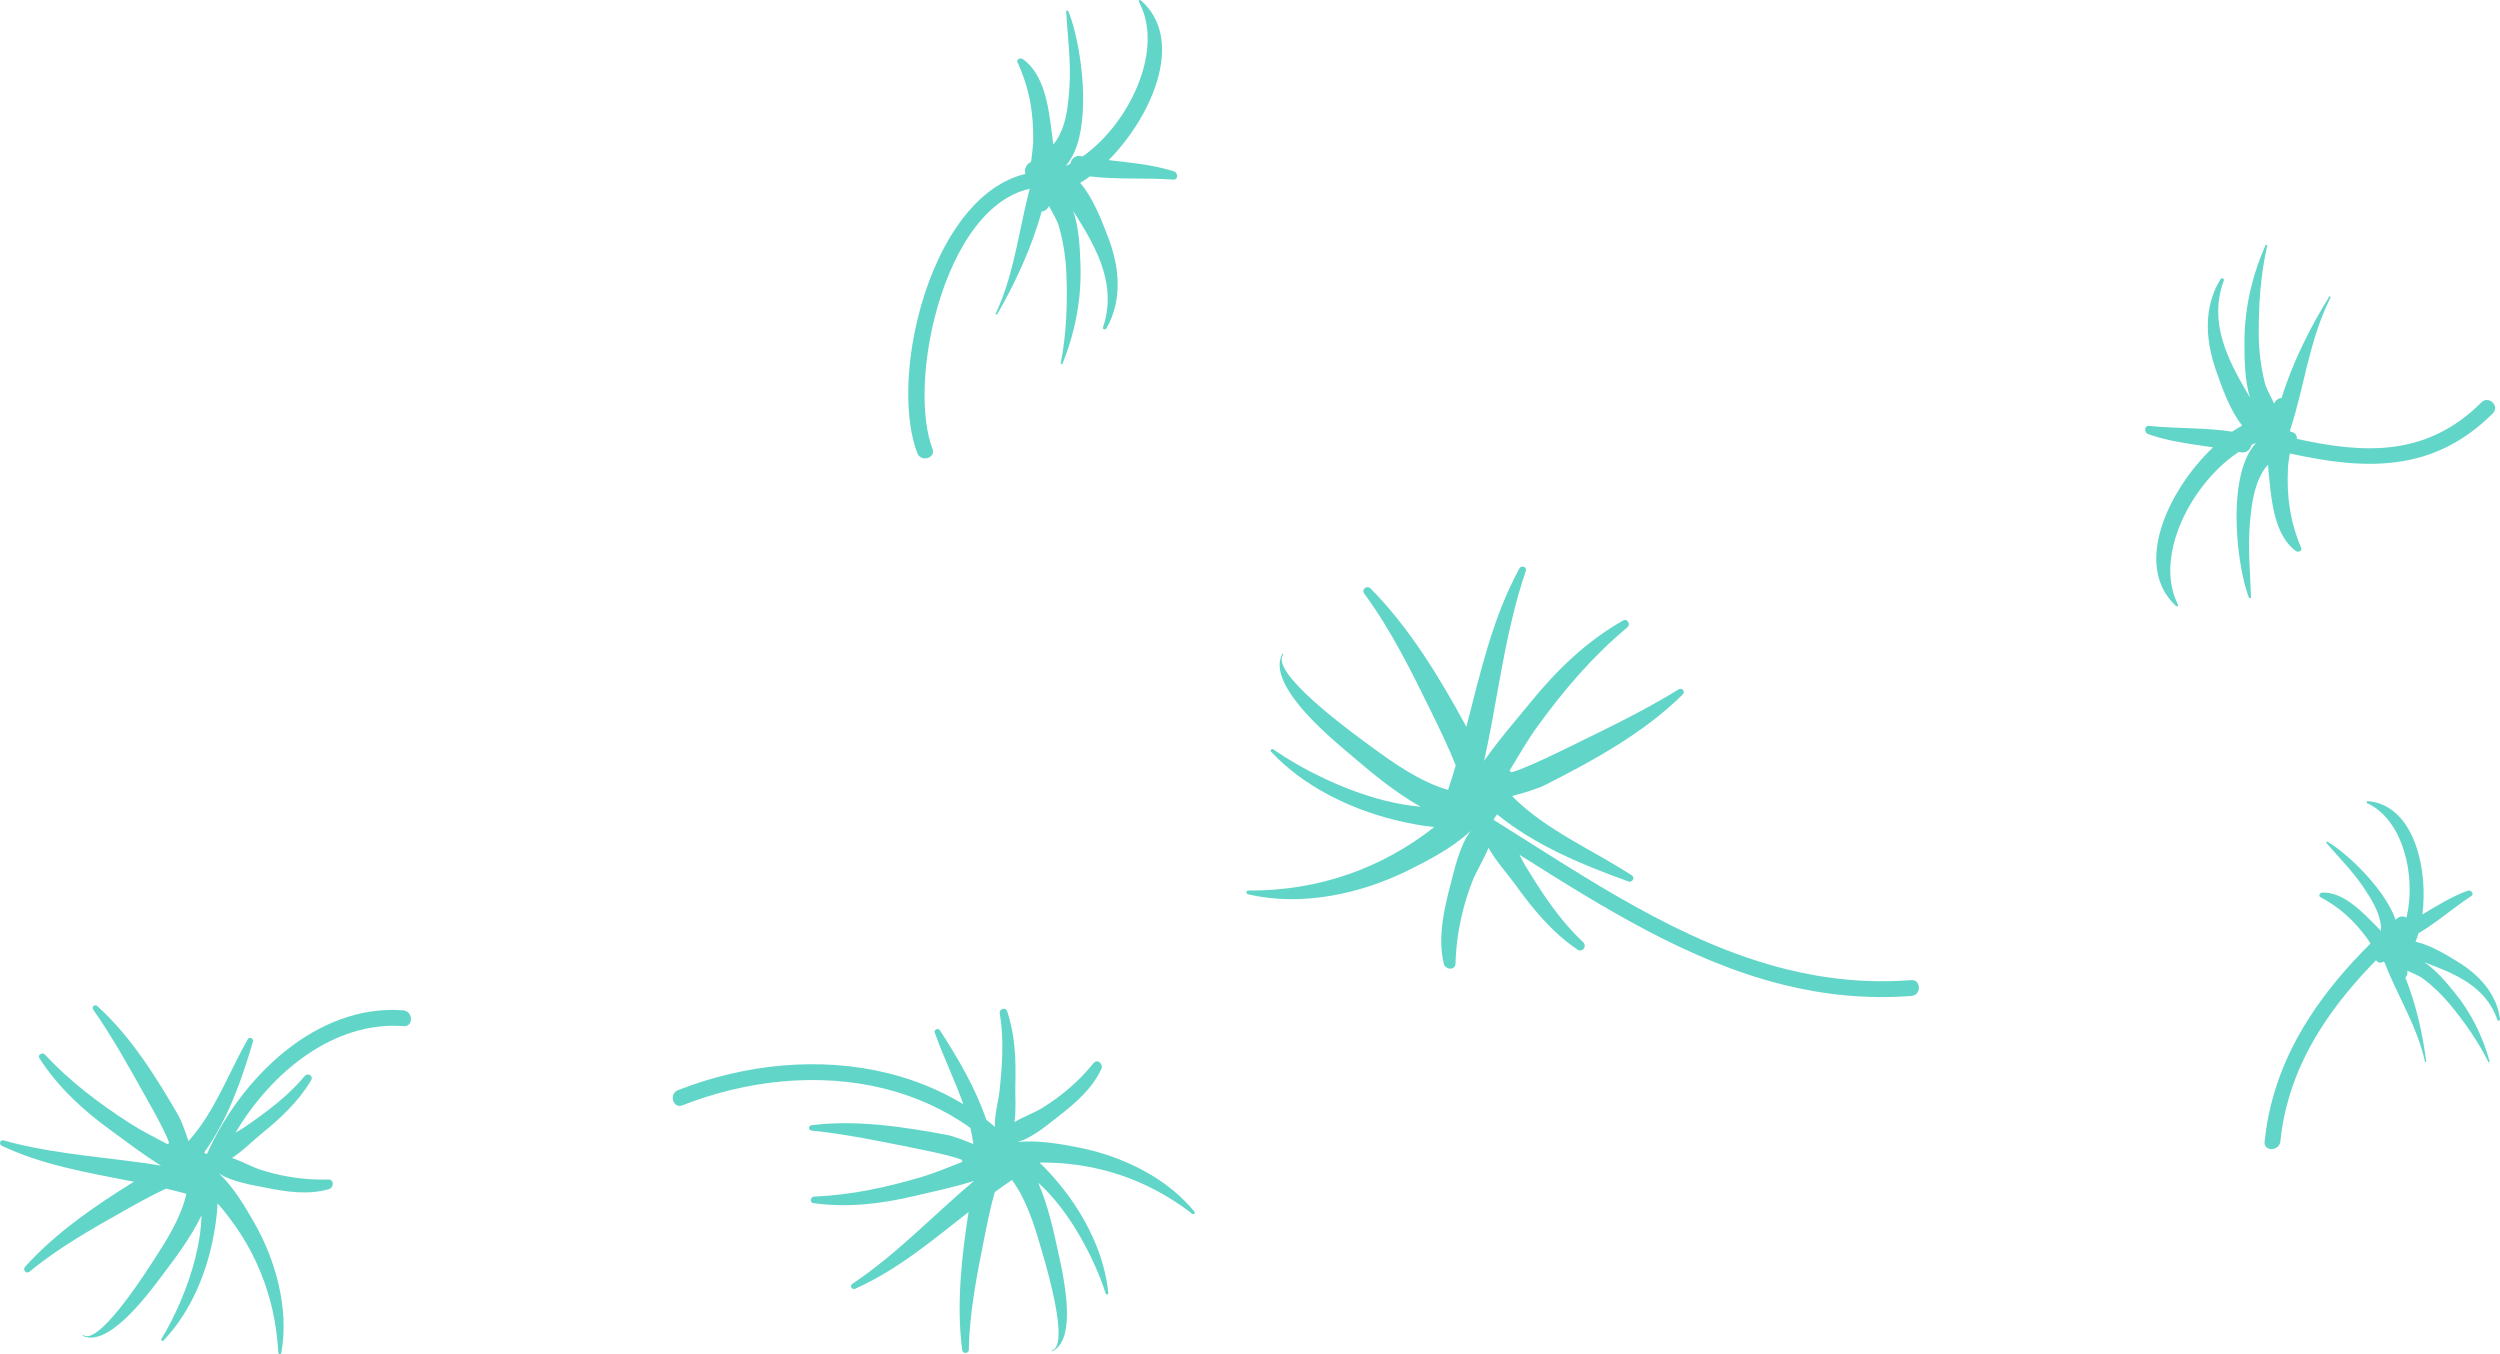 <?xml version="1.0" encoding="UTF-8"?> <!-- Generator: Adobe Illustrator 16.0.0, SVG Export Plug-In . SVG Version: 6.00 Build 0) --> <svg xmlns="http://www.w3.org/2000/svg" xmlns:xlink="http://www.w3.org/1999/xlink" version="1.1" id="Layer_2" x="0px" y="0px" width="407.173px" height="220.542px" viewBox="0 0 407.173 220.542" xml:space="preserve"> <g> <path fill="#61D6C8" d="M110.426,180.086c0.21,0.055,0.453,0.04,0.72-0.064c10.521-4.126,22.218-5.368,32.839-2.735 c5.001,1.245,9.769,3.349,14.06,6.415c0.188,0.828,0.354,1.669,0.474,2.524l-0.054,0.059l-0.057,0.007 c-1.617-0.715-3.368-1.263-3.879-1.39c-0.042-0.011-0.078-0.02-0.104-0.024c-7.152-1.339-14.977-2.551-22.247-1.613 c-0.228,0.031-0.36,0.17-0.399,0.328c-0.054,0.215,0.061,0.467,0.331,0.534c0.028,0.007,0.058,0.014,0.088,0.016 c5.315,0.531,10.701,1.643,15.932,2.695c1.929,0.39,3.868,0.769,5.788,1.246c0.535,0.133,1.07,0.275,1.604,0.426 c0.356,0.097,0.74,0.243,1.129,0.391l0.089,0.328c-2.217,0.869-4.417,1.803-6.641,2.462c-5.729,1.701-11.53,2.959-17.52,3.195 c-0.265,0.011-0.443,0.212-0.499,0.436c-0.063,0.256,0.03,0.547,0.322,0.62c0.021,0.005,0.039,0.007,0.064,0.011 c5.564,0.778,11.098,0.123,16.542-1.181c3.028-0.718,6.431-1.407,9.628-2.439c-6.62,5.571-12.575,11.936-19.816,16.761 c-0.12,0.079-0.186,0.184-0.211,0.285c-0.059,0.235,0.104,0.487,0.354,0.547c0.1,0.024,0.218,0.017,0.334-0.036 c6.84-3.047,12.58-7.884,18.455-12.494c-1.155,7.366-1.996,15.1-1.048,22.445c0.035,0.279,0.217,0.442,0.421,0.493 c0.264,0.065,0.565-0.056,0.644-0.369c0.011-0.046,0.018-0.097,0.02-0.151c0.104-6.023,1.328-12.229,2.51-18.129 c0.385-1.926,0.775-3.858,1.251-5.771c0.146-0.586,0.3-1.175,0.468-1.758c0.856-0.628,1.727-1.252,2.613-1.844l0.17-0.142 c2.35,3.125,3.661,7.396,4.655,10.799c0.458,1.558,3.703,12.103,2.797,15.747c-0.167,0.67-0.475,1.109-0.96,1.214l0.047,0.155 c1.109-0.486,1.76-1.563,2.106-2.961c1.045-4.199-0.68-11.273-1.221-13.741c-0.484-2.189-1.428-6.855-3.13-10.761 c5.286,4.754,9.233,12.591,10.997,18.057c0.027,0.076,0.087,0.125,0.152,0.138c0.109,0.027,0.233-0.023,0.261-0.136 c0.006-0.021,0.007-0.045,0.006-0.068c-0.612-6.426-3.872-12.796-7.939-17.72c-0.917-1.109-2.02-2.383-3.267-3.54 c3.463-0.047,6.877,0.333,10.198,1.165c5.178,1.288,10.134,3.659,14.672,7.172c0.037,0.025,0.074,0.043,0.109,0.052 c0.143,0.039,0.274-0.051,0.307-0.18c0.018-0.071,0.003-0.157-0.059-0.232c-4.174-5.105-10.6-8.436-17.024-10.032 c-0.666-0.165-1.326-0.313-1.989-0.438c-2.838-0.551-6.481-1.205-9.78-0.867c2.41-0.652,5.106-2.977,6.685-4.206 c2.743-2.14,5.497-4.488,6.959-7.713c0.021-0.046,0.034-0.09,0.046-0.137c0.116-0.468-0.22-0.956-0.625-1.06 c-0.229-0.059-0.478,0.004-0.683,0.258c-2.372,2.933-5.225,5.392-8.446,7.363c-1.192,0.725-2.992,1.385-4.448,2.251 c0.301-2.032,0.089-4.448,0.141-6.001c0.117-4.094-0.021-8.107-1.325-12.016c-0.083-0.244-0.243-0.377-0.421-0.424 c-0.315-0.082-0.689,0.117-0.779,0.475c-0.022,0.092-0.026,0.191-0.008,0.303c0.715,4.194,0.386,8.586-0.065,12.796 c-0.159,1.463-0.84,3.788-0.72,5.652c-0.466-0.392-0.931-0.796-1.409-1.165c-1.771-5.175-4.599-9.99-7.546-14.561 c-0.071-0.108-0.167-0.17-0.269-0.198c-0.247-0.063-0.537,0.074-0.598,0.318c-0.019,0.075-0.017,0.159,0.015,0.249 c1.399,3.946,3.274,7.726,4.652,11.66c-3.821-2.315-7.951-3.979-12.252-5.045c-11.092-2.747-23.303-1.522-34.222,2.76 c-0.459,0.178-0.716,0.524-0.812,0.908C109.439,179.135,109.782,179.924,110.426,180.086"></path> <path fill="#61D6C8" d="M0.299,186.617c3.249,1.535,6.649,2.613,10.117,3.477c3.754,0.934,7.583,1.619,11.389,2.377 c-6.34,3.924-12.756,8.329-17.71,13.837c-0.072,0.081-0.12,0.167-0.142,0.257c-0.074,0.297,0.121,0.6,0.392,0.672 c0.148,0.037,0.319,0.005,0.479-0.127c4.637-3.848,10.144-6.968,15.382-9.913c2.237-1.264,4.495-2.52,6.83-3.602 c0.553,0.128,1.101,0.257,1.655,0.395c0.484,0.121,0.968,0.247,1.452,0.381l0.218,0.037c-0.031,0.142-0.063,0.281-0.097,0.419 c-0.914,3.675-3.198,7.289-5.063,10.15c-0.997,1.543-8.407,13.316-11.305,12.621c-0.129-0.032-0.249-0.09-0.361-0.17l-0.084,0.135 c0.188,0.092,0.377,0.161,0.574,0.207c4.366,1.077,10.733-7.847,12.67-10.422c1.342-1.791,4.271-5.552,6.121-9.391 c-0.052,2.231-0.417,4.557-0.988,6.853c-1.25,5.025-3.482,9.899-5.539,13.261c-0.011,0.018-0.017,0.037-0.021,0.059 c-0.029,0.118,0.054,0.237,0.16,0.266c0.061,0.017,0.131,0.004,0.186-0.055c3.798-3.943,6.323-9.313,7.662-14.695 c0.238-0.959,0.438-1.918,0.6-2.872c0.245-1.417,0.489-3.085,0.557-4.782c5.87,6.643,9.402,14.882,9.89,24.292 c0.01,0.143,0.095,0.229,0.196,0.252c0.12,0.03,0.262-0.03,0.303-0.192c0.002-0.008,0.004-0.016,0.006-0.023 c1.268-7.16-0.886-15-4.455-21.246c-1.432-2.511-3.31-5.695-5.713-7.978c1.087,0.739,2.58,1.235,4.038,1.598 c1.304,0.324,2.582,0.542,3.507,0.727c3.408,0.685,6.986,1.242,10.387,0.249c0.311-0.093,0.508-0.349,0.578-0.631 c0.096-0.386-0.048-0.813-0.463-0.916c-0.065-0.017-0.141-0.022-0.223-0.021c-2.979,0.09-5.925-0.239-8.802-0.949 c-0.769-0.191-1.535-0.408-2.293-0.656c-1.33-0.427-2.999-1.365-4.608-1.904c1.736-1.098,3.438-2.834,4.642-3.807 c3.185-2.579,6.137-5.297,8.253-8.838c0.043-0.069,0.066-0.137,0.083-0.202c0.088-0.353-0.152-0.644-0.459-0.719 c-0.225-0.057-0.487,0.003-0.679,0.238c-2.718,3.278-6.267,5.888-9.752,8.289c-0.412,0.285-0.934,0.585-1.508,0.913 c5.817-9.791,15.977-18.201,27.369-17.341c0.66,0.052,1.044-0.331,1.163-0.812c0.166-0.666-0.171-1.523-0.987-1.726 c-0.075-0.019-0.154-0.029-0.241-0.039c-14.163-1.07-26.442,11.014-31.966,23.425l-0.136-0.076l-0.318-0.183 c3.877-5.368,6.091-11.771,7.959-18.067c0.002-0.008,0.004-0.015,0.006-0.022c0.07-0.282-0.14-0.521-0.376-0.58 c-0.169-0.042-0.351,0.013-0.464,0.201c-3.178,5.545-5.313,11.708-9.596,16.527l-0.082-0.01l-0.043-0.032 c-0.554-1.84-1.362-3.66-1.523-3.941c-3.644-6.299-7.827-13.028-13.274-17.928c-0.072-0.063-0.143-0.1-0.219-0.119 c-0.239-0.063-0.467,0.093-0.522,0.315c-0.028,0.116-0.01,0.258,0.087,0.395c3.063,4.379,5.73,9.188,8.338,13.839 c1.232,2.193,2.49,4.403,3.552,6.69c0.157,0.335,0.298,0.725,0.44,1.119l-0.193,0.276c-2.103-1.113-4.247-2.175-6.19-3.434 c-5.026-3.233-9.759-6.816-13.848-11.202c-0.071-0.075-0.16-0.127-0.249-0.148c-0.293-0.068-0.633,0.128-0.7,0.399 c-0.027,0.111-0.015,0.231,0.067,0.355c3.039,4.738,7.143,8.502,11.681,11.783c2.517,1.821,5.259,3.955,8.126,5.709 c-7.975-1.298-16.093-1.704-23.958-3.66c-0.56-0.14-1.118-0.284-1.674-0.44c-0.009-0.003-0.02-0.005-0.029-0.008 c-0.29-0.069-0.489,0.102-0.543,0.317C-0.035,186.25,0.041,186.499,0.299,186.617"></path> <path fill="#61D6C8" d="M220.382,123.279c2.087,1.761,6.454,5.587,10.994,8.105c-1.89-0.152-3.826-0.494-5.759-0.978 c-6.904-1.723-13.763-5.253-18.254-8.368c-0.028-0.018-0.06-0.031-0.088-0.038c-0.145-0.036-0.289,0.066-0.322,0.201 c-0.017,0.066-0.006,0.14,0.055,0.207c5.18,5.591,12.728,9.292,20.089,11.117c0.237,0.06,0.474,0.118,0.711,0.171 c1.708,0.391,3.718,0.814,5.784,1.008c-8.497,6.684-18.773,10.403-30.25,10.337c-0.183-0.003-0.296,0.105-0.327,0.231 c-0.037,0.15,0.034,0.322,0.236,0.373c0.003,0.001,0.008,0.002,0.011,0.003c8.626,2.047,18.312-0.022,26.167-3.93 c3.15-1.568,7.156-3.627,10.103-6.397c-1.848,2.416-2.74,6.66-3.359,9.021c-0.1,0.391-0.199,0.778-0.297,1.171 c-0.932,3.743-1.61,7.642-0.732,11.442c0.097,0.411,0.431,0.677,0.793,0.767c0.459,0.118,0.966-0.044,1.094-0.555 c0.018-0.072,0.027-0.147,0.027-0.23c0.08-2.858,0.476-5.671,1.159-8.421c0.418-1.682,0.943-3.334,1.576-4.959 c0.612-1.593,1.871-3.561,2.638-5.474c1.215,2.187,3.205,4.374,4.311,5.911c2.913,4.058,6.014,7.84,10.172,10.659 c0.097,0.066,0.193,0.109,0.287,0.133c0.421,0.104,0.784-0.192,0.879-0.571c0.064-0.259-0.001-0.561-0.259-0.794 c-3.797-3.542-6.729-8.038-9.406-12.452c-0.295-0.48-0.604-1.093-0.937-1.756c13.687,8.638,27.535,17.319,42.885,21.149 c6.664,1.662,13.614,2.41,20.961,1.845c0.652-0.051,1.039-0.486,1.16-0.987c0.159-0.641-0.109-1.388-0.799-1.56 c-0.133-0.027-0.271-0.041-0.428-0.029c-7.117,0.55-13.859-0.171-20.322-1.777c-17.182-4.267-32.429-14.787-47.689-24.34 c0.106-0.174,0.213-0.348,0.321-0.518l0.248-0.375c6.261,5.092,13.902,8.238,21.429,10.948c0.02,0.006,0.041,0.014,0.061,0.019 c0.336,0.085,0.636-0.169,0.708-0.459c0.048-0.193-0.007-0.408-0.221-0.548c-6.529-4.253-13.876-7.283-19.437-12.834l0.012-0.096 l0.044-0.05c2.275-0.547,4.55-1.404,4.899-1.582c7.923-3.988,16.397-8.605,22.742-14.896c0.091-0.091,0.149-0.189,0.173-0.287 c0.072-0.288-0.115-0.565-0.386-0.633c-0.138-0.036-0.298-0.016-0.454,0.083c-5.542,3.418-11.581,6.33-17.421,9.18 c-2.758,1.345-5.534,2.723-8.397,3.849c-0.419,0.171-0.899,0.313-1.387,0.461l-0.328-0.252c1.508-2.479,2.947-5.016,4.614-7.295 c4.284-5.89,8.975-11.399,14.601-16.063c0.109-0.091,0.172-0.202,0.202-0.324c0.089-0.355-0.133-0.775-0.468-0.86 c-0.128-0.031-0.269-0.021-0.416,0.064c-5.973,3.362-10.843,8.098-15.146,13.389c-2.395,2.934-5.185,6.116-7.518,9.489 c1.77-7.972,2.801-16.104,4.771-24.026c0.575-2.311,1.229-4.606,2.009-6.869c0.008-0.024,0.017-0.051,0.021-0.071 c0.089-0.354-0.126-0.601-0.394-0.668c-0.237-0.055-0.521,0.036-0.675,0.316c-4.371,8.011-6.343,16.95-8.623,25.766 c-4.336-7.993-9.244-16.104-15.599-22.52c-0.106-0.107-0.227-0.174-0.346-0.2c-0.359-0.09-0.731,0.143-0.814,0.477 c-0.042,0.171-0.01,0.365,0.131,0.557c4.357,5.91,7.765,12.824,10.983,19.404c1.38,2.813,2.756,5.649,3.911,8.565 c-0.366,1.248-0.744,2.492-1.167,3.723l-0.059,0.269c-4.59-1.294-9.02-4.457-12.502-7.02c-1.801-1.318-15.456-11.056-14.579-14.58 c0.044-0.179,0.127-0.338,0.249-0.485l-0.162-0.109c-0.157,0.28-0.271,0.574-0.347,0.879 C207.225,112.58,217.424,120.775,220.382,123.279"></path> <path fill="#61D6C8" d="M349.858,70.702c0.845,0.3,1.705,0.552,2.576,0.769c2.611,0.649,5.319,0.989,8.004,1.391 c-3.919,3.71-7.453,9.044-8.738,14.207c-1.086,4.366-0.561,8.608,2.709,11.64c0.029,0.029,0.061,0.047,0.091,0.055 c0.105,0.026,0.207-0.048,0.233-0.151c0.011-0.046,0.007-0.096-0.017-0.146c-1.464-2.937-1.548-6.379-0.692-9.814 c1.483-5.964,5.793-11.888,10.612-15.055l0.262,0.053c0.958,0.211,1.611-0.415,1.794-1.149c0.005-0.018,0.009-0.034,0.013-0.05 c0.229-0.105,0.463-0.213,0.7-0.305l0.016,0.02c-1.135,1.23-1.914,2.961-2.411,4.962c-1.692,6.799-0.173,16.687,1.31,20.297 l0.304-0.042c-0.114-4.116-0.556-8.291-0.168-12.402c0.145-1.511,0.327-3.173,0.722-4.759c0.327-1.313,0.798-2.569,1.508-3.647 c0.224-0.34,0.46-0.629,0.707-0.894c0.058,0.932,0.148,1.753,0.206,2.313c0.381,3.913,0.919,9.186,4.305,11.745 c0.063,0.044,0.132,0.076,0.205,0.095c0.286,0.07,0.638-0.058,0.705-0.328c0.021-0.085,0.016-0.184-0.032-0.297 c-1.824-4.352-2.369-8.308-2.141-13.009c0.03-0.684,0.17-1.504,0.305-2.348c12.146,2.692,23.297,3.231,33.06-6.529 c0.186-0.185,0.296-0.387,0.345-0.586c0.171-0.688-0.359-1.396-1.027-1.558c-0.383-0.096-0.805-0.016-1.164,0.344 c-8.918,8.92-19.092,8.369-30.052,5.963c0.015-0.5-0.218-0.975-0.796-1.118c-0.036-0.009-0.079-0.016-0.119-0.021l-0.141-0.014 l-0.056-0.298c0.604-1.844,1.104-3.716,1.572-5.604c0.197-0.79,0.392-1.587,0.583-2.382c0.191-0.799,0.383-1.603,0.581-2.4 c0.956-3.842,2.045-7.656,3.885-11.275l-0.217-0.115c-3.026,4.845-5.982,10.677-7.8,16.566c-0.322,0.01-0.654,0.131-0.94,0.459 l-0.292,0.406c-0.494-1.136-1.211-2.191-1.527-3.46c-0.616-2.519-0.93-5.075-0.959-7.675c-0.039-4.856,0.304-9.859,1.391-14.601 l-0.254-0.1c-0.976,2.183-1.757,4.442-2.332,6.751c-0.766,3.077-1.16,6.249-1.139,9.438c0.021,2.217,0.001,5.887,0.928,8.74 c-3.212-5.436-6.361-11.138-4.773-17.521c0.131-0.527,0.292-1.058,0.491-1.592c0.005-0.013,0.008-0.024,0.011-0.037 c0.039-0.157-0.07-0.271-0.209-0.302c-0.118-0.029-0.258,0.003-0.33,0.125c-0.767,1.224-1.3,2.525-1.634,3.866 c-0.876,3.521-0.386,7.33,0.825,10.816c0.985,2.829,2.246,6.547,4.326,9.169c-0.53,0.29-1.072,0.624-1.616,0.994 c-4.458-0.686-9.088-0.469-13.562-0.942c-0.346-0.037-0.545,0.158-0.607,0.41C349.311,70.113,349.472,70.567,349.858,70.702"></path> <path fill="#61D6C8" d="M149.4,73.802c0.174,0.46,0.519,0.72,0.898,0.814c0.677,0.171,1.471-0.177,1.634-0.831 c0.052-0.206,0.039-0.445-0.063-0.707c-1.845-4.849-1.676-13.178,0.318-21.194c2.478-9.957,7.771-19.429,15.522-21.136 c-0.097,0.357-0.188,0.718-0.277,1.076c-0.452,1.817-0.837,3.654-1.225,5.494s-0.773,3.684-1.229,5.513 c-0.702,2.822-1.564,5.613-2.835,8.306l0.229,0.115c2.874-4.938,5.646-10.857,7.281-16.802c0.324-0.021,0.649-0.153,0.927-0.487 l0.279-0.411c0.528,1.115,1.279,2.148,1.633,3.405c0.696,2.502,1.086,5.047,1.193,7.644c0.188,4.855,0.001,9.867-0.938,14.638 l0.26,0.09c0.748-1.83,1.365-3.709,1.842-5.626c0.862-3.473,1.26-7.06,1.123-10.659c-0.086-2.211-0.176-5.887-1.193-8.708 c3.455,5.46,6.851,11.194,5.205,17.81c-0.096,0.384-0.207,0.774-0.34,1.167c-0.002,0.008-0.004,0.015-0.007,0.028 c-0.038,0.153,0.065,0.262,0.201,0.295c0.122,0.031,0.267-0.002,0.341-0.13c0.653-1.116,1.115-2.289,1.415-3.494 c0.912-3.664,0.313-7.623-1.053-11.206c-1.072-2.802-2.449-6.478-4.607-9.029c0.524-0.308,1.053-0.663,1.584-1.046 c4.476,0.552,9.102,0.19,13.585,0.525c0.338,0.022,0.531-0.164,0.592-0.408c0.087-0.347-0.093-0.809-0.487-0.937 c-0.561-0.177-1.128-0.335-1.699-0.478c-2.91-0.724-5.939-1.003-8.945-1.355c3.656-3.682,6.913-8.852,8.161-13.868 c1.148-4.613,0.594-9.091-2.925-12.152c-0.026-0.025-0.056-0.042-0.087-0.05c-0.104-0.029-0.209,0.046-0.234,0.15 c-0.013,0.049-0.01,0.101,0.021,0.154c1.646,3.063,1.76,6.743,0.848,10.409c-1.441,5.797-5.446,11.549-10.004,14.749l-0.258-0.046 c-0.943-0.181-1.573,0.438-1.754,1.164c-0.007,0.027-0.015,0.058-0.02,0.092c-0.225,0.117-0.452,0.223-0.686,0.324l-0.02-0.021 c0.999-1.146,1.688-2.698,2.133-4.486c1.706-6.857-0.171-17.132-1.805-20.792l-0.299,0.058c0.236,4.104,0.812,8.268,0.544,12.382 c-0.107,1.683-0.26,3.542-0.694,5.291c-0.283,1.138-0.686,2.227-1.277,3.187c-0.212,0.348-0.438,0.638-0.677,0.913 c-0.091-0.93-0.203-1.747-0.278-2.31c-0.5-3.898-1.199-9.148-4.665-11.602c-0.056-0.041-0.117-0.068-0.184-0.085 c-0.292-0.072-0.648,0.062-0.716,0.331c-0.021,0.088-0.014,0.19,0.04,0.302c1.955,4.298,2.626,8.234,2.542,12.945 c-0.02,0.908-0.226,2.05-0.335,3.202l-0.459,0.352c-0.245,0.201-0.414,0.49-0.492,0.805c-0.07,0.282-0.064,0.581,0.03,0.842 c-8.774,2.104-14.789,12.455-17.485,23.294C147.476,59.869,147.35,68.411,149.4,73.802"></path> <path fill="#61D6C8" d="M384.998,144.597c1.189,1.786,2.545,3.933,2.77,6.134c0.032,0.313,0.027,0.599,0.011,0.882 c-0.493-0.529-0.948-0.979-1.256-1.287c-1.78-1.803-4.083-4.113-6.698-4.772c-0.529-0.133-1.07-0.197-1.619-0.178 c-0.211,0.008-0.402,0.185-0.45,0.374c-0.033,0.135,0.011,0.279,0.178,0.37c3.226,1.725,5.482,3.832,7.644,6.771 c0.164,0.22,0.329,0.5,0.498,0.782c-7.512,7.466-13.64,15.965-16.188,26.203c-0.486,1.958-0.846,3.986-1.054,6.077 c-0.066,0.656,0.305,1.038,0.782,1.157c0.667,0.166,1.547-0.179,1.753-1.01c0.018-0.068,0.031-0.139,0.035-0.215 c0.191-1.9,0.518-3.74,0.961-5.522c2.318-9.319,7.896-17.109,14.619-23.967c0.134,0.187,0.312,0.328,0.519,0.38 c0.179,0.045,0.381,0.019,0.598-0.107l0.091-0.059l0.18,0.15c2.084,5.429,5.341,10.387,6.599,16.234l0.194-0.033 c-0.554-4.387-1.626-9.329-3.412-13.755c0.141-0.121,0.256-0.28,0.309-0.494c0.019-0.074,0.03-0.153,0.032-0.238l-0.022-0.388 c0.852,0.439,1.797,0.722,2.606,1.328c1.6,1.211,3.036,2.598,4.325,4.145c2.395,2.892,4.634,6.066,6.293,9.443l0.202-0.067 c-1.125-4.16-3.071-8.079-5.823-11.413c-1.094-1.316-2.871-3.532-4.821-4.795c4.959,1.838,10.029,3.896,11.901,9.386 c0.021,0.073,0.071,0.112,0.129,0.127c0.113,0.028,0.255-0.052,0.285-0.177c0.007-0.026,0.008-0.053,0.005-0.08 c-0.495-4.018-3.328-7.135-6.68-9.212c-1.896-1.17-4.349-2.706-6.777-3.32c-0.102-0.025-0.2-0.045-0.297-0.068 c0.178-0.436,0.337-0.899,0.484-1.388c3.011-1.767,5.682-4.161,8.598-6.057c0.113-0.074,0.175-0.165,0.198-0.26 c0.065-0.264-0.164-0.553-0.45-0.626c-0.102-0.026-0.207-0.025-0.313,0.01c-2.614,0.936-4.997,2.443-7.407,3.87 c0.93-7.146-1.181-16.652-7.612-18.248c-0.443-0.11-0.907-0.18-1.392-0.215l-0.064,0.303c6,2.714,8.086,12.01,6.482,18.681 c-0.121-0.068-0.252-0.121-0.388-0.155c-0.378-0.094-0.793-0.026-1.155,0.301l-0.226,0.202 c-1.832-5.228-8.303-11.178-11.172-12.744l-0.158,0.177C380.921,139.646,383.225,141.939,384.998,144.597"></path> </g> </svg> 